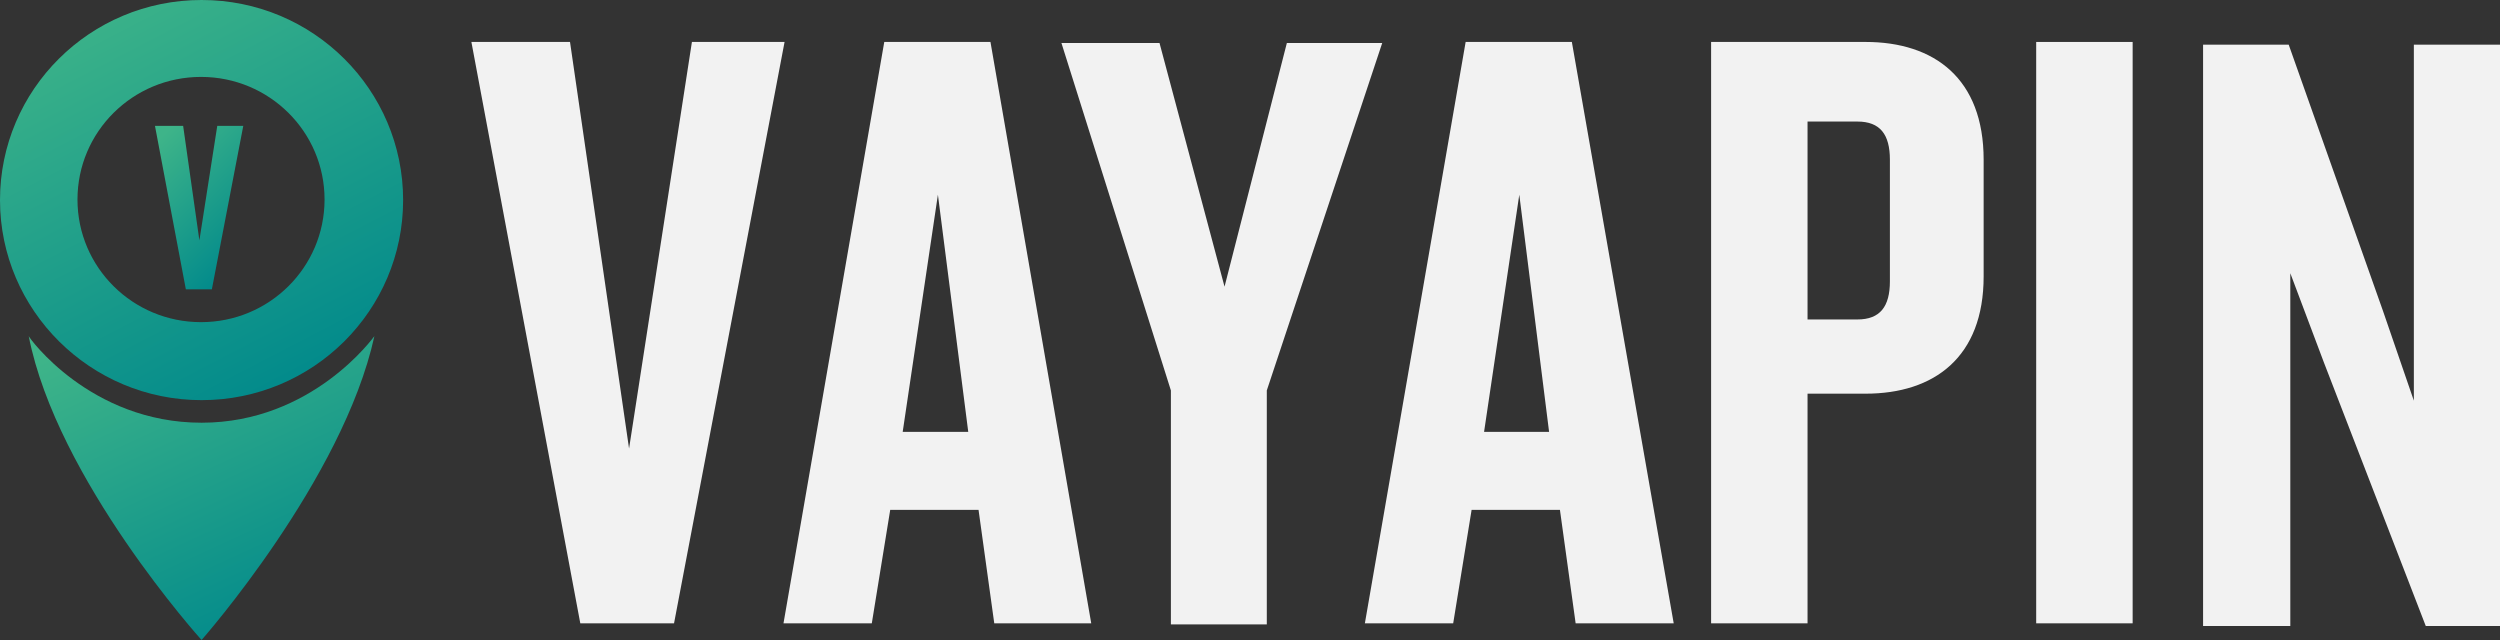 <svg width="250" height="64" viewBox="0 0 250 64" fill="none" xmlns="http://www.w3.org/2000/svg">
<rect x="0" y="0" width="250" height="64" fill="#333333" stroke="none"/>
<g clip-path="url(#clip0_1_384)">
<path d="M20.156 0C8.994 0 0 8.982 0 20.007C0 31.032 9.049 40.014 20.156 40.014C31.318 40.014 40.312 31.032 40.312 20.007C40.312 8.982 31.318 0 20.156 0ZM20.102 32.215C13.275 32.215 7.748 26.729 7.748 19.953C7.748 13.177 13.275 7.691 20.102 7.691C26.929 7.691 32.456 13.177 32.456 19.953C32.456 26.729 26.929 32.215 20.102 32.215Z" fill="url(#paint0_linear_1_384)"/>
<path fill-rule="evenodd" clip-rule="evenodd" d="M20.156 64C20.156 64 34.298 47.973 37.44 33.613C37.386 33.667 31.264 42.272 20.156 42.272C8.994 42.272 2.872 33.721 2.872 33.613C5.689 47.973 20.156 64 20.156 64Z" fill="url(#paint1_linear_1_384)"/>
<path d="M21.186 28.934H18.585L15.496 12.585H18.314L19.939 24.04L21.727 12.585H24.328L21.186 28.934Z" fill="url(#paint2_linear_1_384)"/>
<path d="M67.404 62.333H58.03L47.139 4.195H57.001L62.906 44.854L69.192 4.195H78.457L67.404 62.333Z" fill="#F2F2F2"/>
<path d="M99.426 62.333L97.854 50.985H89.022L87.18 62.333H78.349L88.427 4.195H99.046L109.124 62.333H99.426ZM93.791 19.469L90.269 43.187H96.825L93.791 19.469Z" fill="#F2F2F2"/>
<path d="M126.68 39.045V62.44H117.089V39.045L106.144 4.303H115.952L122.453 28.666L128.685 4.303H138.221L126.68 39.045Z" fill="#F2F2F2"/>
<path d="M157.564 62.333L155.993 50.985H147.161L145.319 62.333H136.487L146.565 4.195H157.185L167.371 62.333H157.564ZM151.929 19.469L148.407 43.187H154.909L151.929 19.469Z" fill="#F2F2F2"/>
<path d="M186.552 39.368H180.754V62.333H171.11V4.195H186.552C193.433 4.195 198.364 7.852 198.364 15.973V27.644C198.364 35.711 193.433 39.368 186.552 39.368ZM188.99 15.973C188.99 13.445 188.015 12.155 185.739 12.155H180.754V31.946H185.739C188.015 31.946 188.99 30.655 188.99 28.128V15.973Z" fill="#F2F2F2"/>
<path d="M213.264 4.195H203.619V62.333H213.264V4.195Z" fill="#F2F2F2"/>
<path d="M242.577 62.602L232.391 36.249L229.031 27.321V62.602H220.308V4.464H228.869L238.296 31.086L241.385 40.067V4.464H250V62.602H242.577Z" fill="#F2F2F2"/>
</g>
<defs>
<linearGradient id="paint0_linear_1_384" x1="7.873" y1="1.23151e-07" x2="28.729" y2="40.141" gradientUnits="userSpaceOnUse">
<stop stop-color="#3EB489"/>
<stop offset="1" stop-color="#00898B"/>
</linearGradient>
<linearGradient id="paint1_linear_1_384" x1="9.623" y1="33.613" x2="24.323" y2="65.562" gradientUnits="userSpaceOnUse">
<stop stop-color="#3EB489"/>
<stop offset="1" stop-color="#00898B"/>
</linearGradient>
<linearGradient id="paint2_linear_1_384" x1="17.221" y1="12.585" x2="27.631" y2="23.327" gradientUnits="userSpaceOnUse">
<stop stop-color="#3EB489"/>
<stop offset="1" stop-color="#00898B"/>
</linearGradient>
<clipPath id="clip0_1_384">
<rect width="250" height="64" fill="white"/>
</clipPath>
</defs>
</svg>

